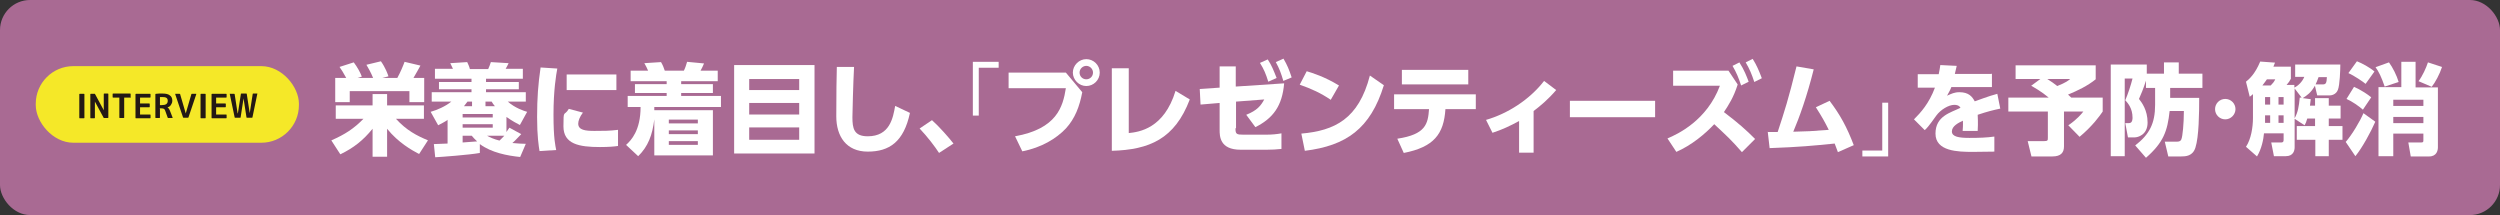<?xml version="1.0" encoding="UTF-8"?>
<svg xmlns="http://www.w3.org/2000/svg" version="1.1" viewBox="0 0 930 80">
  <rect x="0" y="0" width="930" height="80" fill="#333333" stroke="none"/>
  <defs>
    <style>
      .cls-1 {
        fill: #a96a93;
      }

      .cls-2 {
        fill: #f5e828;
      }

      .cls-3 {
        fill: #fff;
      }

      .cls-4 {
        fill: #231815;
      }
    </style>
  </defs>
  <!-- Generator: Adobe Illustrator 28.7.1, SVG Export Plug-In . SVG Version: 1.2.0 Build 142)  -->
  <g>
    <g id="_レイヤー_1" data-name="レイヤー_1">
      <g>
        <rect class="cls-1" width="930" height="80" rx="11.2" ry="11.2"/>
        <g>
          <path class="cls-3" d="M123.3,52.2c5-2.2,8.3-4.3,11.9-8h-10.3v-5h13.7v-4.2h5.4v4.2h13.7v5h-10.4c3.9,4.3,7.8,6.3,11.9,8l-3.3,5.1c-2.8-1.5-7.7-4.2-11.9-9.4v10.4h-5.4v-10.4c-3.5,4.3-7,7.1-12,9.5l-3.3-5.1ZM128.8,29c-1.2-2.2-1.8-3.1-2.5-4.1l5.3-1.7c1.3,1.7,2.5,3.9,3,5.3l-1.6.5h5.8c-.9-2.2-1.9-3.9-2.5-4.9l5.4-1.3c1.7,2.4,2.6,4.9,2.8,5.6l-2.3.6h5.6c1.2-2.2,2.2-4.6,2.7-6l5.9,1.4c-.6,1.1-1.7,3.1-2.6,4.6h4v9h-5.5v-4.1h-22.2v4.1h-5.4v-9h4.2Z"/>
          <path class="cls-3" d="M166.7,44.5c-1.5,1-2.6,1.5-3.7,2.1l-2.8-5c2.4-.7,5.3-1.9,7.7-3.8h-7.3v-3.5h14.8v-1.1h-12.1v-2.7h12.1v-1.2h-13.6v-3.7h6.7c-.1-.3-.7-1.4-1-2.1l6.3-.4c.4.9.8,1.7,1,2.6h6.8c.4-.8.7-1.7,1-2.6l6.6.4c-.1.3-.9,1.8-1.1,2.1h6.4v3.7h-13.7v1.2h12.2v2.7h-12.2v1.1h14.8v3.5h-6.7c2.7,2.4,6.1,3.5,7.2,3.8l-2.7,4.9c-1.2-.6-2.7-1.4-5-3v5.6c.5-.7.7-1,1.1-1.6l4.4,2.4c-1.7,1.7-2.1,2.3-3.3,3.3,2.2.2,3.7.3,5,.3l-2.1,4.9c-4.8-.5-10.7-1.6-15-4.8v3.3c-3.8.7-14.5,1.5-16.6,1.6l-.5-4.9c.5,0,3.1-.1,5.1-.2v-8.7ZM172.1,42.4v1.3h11.2v-1.3h-11.2ZM172.1,46.2v1.3h11.2v-1.3h-11.2ZM172.1,50.5v2.5l5.4-.4c-1.1-1-1.5-1.5-2-2.1h-3.4ZM175.6,39.5v-1.7h-1.7c-.5.7-.8,1-1.3,1.7h3ZM180.6,39.5h3.5c-.5-.6-.8-1-1.2-1.7h-2.3v1.7ZM181.2,50.5c1.1.6,2.3,1.2,4.6,1.8.3-.3.7-.6,1.8-1.8h-6.3Z"/>
          <path class="cls-3" d="M207.3,25.6c-.4,2.1-1.4,7.9-1.4,17s.7,11.5,1,13.2l-6.2.4c-.3-1.9-.9-5.5-.9-12.6s.4-12.4,1.3-18.5l6.2.4ZM216.9,41.8c-1.3,1.7-1.8,3.2-1.8,4.2,0,2.4,2.7,2.7,6,2.7s5.6,0,8.8-.4v6c-1.3.2-3.4.4-6.7.4-7.8,0-13.6-1.1-13.6-7.7s.2-3.5,2-6.5l5.3,1.4ZM229.3,27.7v5.8h-18.5v-5.8h18.5Z"/>
          <path class="cls-3" d="M265.2,41v16.8h-21.8v-13.4c-.7,5.8-2.3,10.1-6,13.7l-4.5-4.2c1.9-1.7,5.4-5.4,5.4-14.1h-4.8v-4.1h14.5v-1.1h-11.8v-3.3h11.8v-1.1h-13.4v-3.9h6.5c-.6-1.3-.6-1.4-1.4-2.8l6.2-.4c.6,1,1.1,2.2,1.4,3.2h7.1c.5-1,.9-2.2,1.2-3.3l6.3.6c-.6,1.3-.6,1.5-1.3,2.7h6.4v3.9h-13.6v1.1h11.8v3.3h-11.8v1.1h14.8v4.1h-24.8c0,.5,0,1,0,1.2h21.5ZM259.6,44.5h-10.8v1.4h10.8v-1.4ZM259.6,48.5h-10.8v1.4h10.8v-1.4ZM259.6,52.5h-10.8v1.4h10.8v-1.4Z"/>
          <path class="cls-3" d="M303,24.2v32.9h-29.9V24.2h29.9ZM278.7,33.5h18.6v-4.1h-18.6v4.1ZM278.7,38.3v4.3h18.6v-4.3h-18.6ZM278.7,47.4v4.6h18.6v-4.6h-18.6Z"/>
          <path class="cls-3" d="M317.7,25.1c-.3,5.3-.6,17.3-.6,18.5,0,4.1.5,7.1,5.7,7.1,8.2,0,9.4-6.8,10.2-11.3l5.5,2.6c-2.3,10.8-7.7,14.4-15.7,14.4s-11.7-5.7-11.7-13.1.1-15.8.2-18.4h6.4Z"/>
          <path class="cls-3" d="M349.4,57c-1.7-2.6-4.2-5.9-7.3-9.2l4.6-3.1c2.7,2.4,6.3,6.5,8,8.7l-5.4,3.5Z"/>
          <path class="cls-3" d="M361.9,23h9.6v2.2h-7.4v17.8h-2.2v-20.1Z"/>
          <path class="cls-3" d="M396.5,27l6.1,7.3c-1,5.3-2.7,9.8-6.1,13.5-3.6,3.8-9.1,7.1-16.2,8.5l-2.7-5.6c15.5-2.8,17.8-10.9,18.9-17.9h-21.3v-5.8h21.2ZM409.1,27c0,2.8-2.3,5-5,5s-5-2.3-5-5,2.3-5,5-5,5,2.2,5,5ZM401.6,27c0,1.4,1.1,2.5,2.5,2.5s2.5-1.1,2.5-2.5-1.2-2.5-2.5-2.5-2.5,1.1-2.5,2.5Z"/>
          <path class="cls-3" d="M419.9,49.5c3.8-.4,13.1-1.6,17.4-15.7l5.3,3.2c-5.6,14.7-15,18.7-29,19.1v-30.7h6.3v24.1Z"/>
          <path class="cls-3" d="M459.6,47.8c0,2.1.4,2.3,3,2.3h8.4c2.2,0,4.1-.2,5.7-.5v5.8c-1.9.2-3.5.3-5.5.3h-9.7c-7.8,0-7.8-5.1-7.8-7.4v-10l-7.1.6-.3-5.8,7.4-.5v-7.9h6v7.5l18-1.2c-.7,8.4-4.1,13-10.7,16.3l-3.4-4.6c4-1.6,5.4-3.3,6.7-5.7l-10.5.8v9.8ZM471.6,22.1c1.5,2.3,2.1,3.9,3.3,6.9l-3.1,1.4c-.9-2.9-1.6-4.6-3.1-7l2.9-1.3ZM477.5,21.9c1.4,2.4,2,3.9,3,6.9l-3.1,1.3c-.9-3-1.4-4.4-2.8-7l2.9-1.3Z"/>
          <path class="cls-3" d="M495,37.1c-3.7-2.5-7-4-11.5-5.6l2.6-5c2,.6,6.6,2,12,5.3l-3.1,5.4ZM484.1,49.7c12.4-1.1,21.3-5.4,25.5-21.6l5.2,3.6c-5,16.2-14,22.5-29.4,24.4l-1.3-6.4Z"/>
          <path class="cls-3" d="M519.8,51.6c10.6-1.6,11.4-5.5,11.8-11h-13v-5.5h30.4v5.5h-11.3c-.6,9.3-4.3,14.1-15.5,16.3l-2.4-5.3ZM546.2,26v5.4h-24.7v-5.4h24.7Z"/>
          <path class="cls-3" d="M570.6,56.8h-5.5v-11.8c-3.2,1.8-6.5,3.3-9.9,4.4l-2.4-4.8c8-2.3,16.2-7.5,21.6-14.5l4.5,3.4c-3.1,3.6-5.9,5.9-8.4,7.8v15.5Z"/>
          <path class="cls-3" d="M615.7,37.5v6.1h-31.7v-6.1h31.7Z"/>
          <path class="cls-3" d="M646.4,31.5c-1.5,4.7-3.3,7.5-5.1,10.2,5.4,4.1,8.2,6.6,11.6,10l-4.9,4.9c-4.2-4.8-5.4-5.8-10.3-10.4-3.5,3.7-8.4,7.8-14.1,10.3l-3.3-5c3.8-1.6,14.7-6.7,19.5-19.6h-17.4v-5.6h20.6l3.4,5.1ZM647.1,23.3c1.7,2.6,2.7,5.2,3.4,7.1l-2.8,1.4c-1-3-1.7-4.7-3.2-7.3l2.6-1.3ZM652,21.9c1.5,2.4,2.3,4.3,3.4,7.2l-2.8,1.4c-1-3-1.7-4.7-3.2-7.3l2.6-1.3Z"/>
          <path class="cls-3" d="M657.7,49.1h3.6c2.5-7.6,4-12.2,7-24.4l6.4,1.1c-2.5,10-5.3,17.8-7.6,23.2,4.9-.1,7-.2,13.2-.7-1.5-3-2.5-4.8-4.8-8.4l5.1-2.4c4,5.3,6.4,9.7,9,16.5l-5.9,2.6c-.6-1.6-.8-2.1-1.2-3.2-8,.8-13.1,1.3-24.2,1.7l-.7-6.1Z"/>
          <path class="cls-3" d="M702.4,58.2h-9.6v-2.2h7.4v-17.8h2.2v20.1Z"/>
          <path class="cls-3" d="M741,27.4v5h-15.1c-.4,1.1-.8,1.7-1.6,3.2,1.6-.7,2.7-1.3,4.6-1.3,3.5,0,4.8,1.7,5.7,3.4,1.2-.4,5-1.9,8.4-2.8l1.1,5.5c-2.8.6-4.8,1.1-8.4,2.3,0,.8.2,2.6,0,6h-5.6c.2-2.1.1-3.4.1-3.8-1.7.8-4.1,2-4.1,4s2.7,2.4,6.5,2.4,6.4-.1,9.3-.5v5.6c-5.5.1-6.7.1-8,.1-5.6,0-13.9-.2-13.9-6.8s5.7-7.8,9.3-9.6c-.5-.9-1.4-1.1-2.3-1.1-2.1,0-5.1,1.8-6.7,4-2.9,4.1-3.7,4.9-4.3,5.4l-4-4c2.5-2.5,5.6-5.9,7.8-11.8h-6.4v-5h7.8c.3-1.4.4-2.1.6-3.4l6.1.3c-.4,1.7-.5,2.2-.7,3h13.5Z"/>
          <path class="cls-3" d="M759.1,29.4h-9.3v-5.1h29.8v5.2c-3.1,2.5-6.7,4.2-10.3,5.7.2.2,1,.9,1.2,1.1h11.7v5.2c-1.1,1.6-3.7,5.3-8.6,9.4l-4.2-4.3c.8-.5,3.4-2.3,5.6-5.1h-7.2v13c0,2.2-1.1,3.7-4.3,3.7h-7.8l-1.4-5.7h6.1c1.4,0,1.4-.3,1.4-1.3v-9.7h-14.7v-5.2h15c-2.6-2.2-5.3-3.7-6.5-4.4l3.4-2.5ZM761.6,29.4c1.4.9,2.6,1.7,3.7,2.6,3.3-1.3,4.2-2.1,4.8-2.6h-8.5Z"/>
          <path class="cls-3" d="M798.4,29.7c-1.1,3.5-2,5.5-2.7,7.1,1,1.3,3.2,4.1,3.2,8.8s-3.8,5.5-4.7,5.5h-2.6l-1-5.3h1.4c1.3,0,1.3-1.6,1.3-2,0-3.6-1.8-5.5-2.7-6.5,1.1-2.6,2.1-5.7,2.7-8.1h-2.9v28.9h-5.2V24h13.4v3.4h6.4v-4.2h5.5v4.2h8.8v5.3h-12v3.7h10.8c0,5.5-.1,14.5-1.4,18.5-1,3.2-3.6,3.3-5.4,3.3h-4.7l-1.3-5.5h4.5c1.3,0,1.6-.6,1.7-1,.4-.9.9-5.7.9-10.4h-5.3c-.8,7.5-2.3,11.7-8.8,17.4l-4-4.6c5.3-4.1,7.4-8.2,7.4-15.1v-6.3h-3.4v-3Z"/>
          <path class="cls-3" d="M831.6,40.6c0,2-1.7,3.8-3.8,3.8s-3.8-1.7-3.8-3.8,1.7-3.8,3.8-3.8,3.8,1.7,3.8,3.8Z"/>
          <path class="cls-3" d="M861.2,31.8c-1.5,2.7-3,3.7-4.6,4.7l3,.4c-.1.9-.2,1.6-.3,2.4h1.9v-2.8h5.1v2.8h4.4v4.8h-4.4v2.8h5.1v5.1h-5.1v6.1h-5v-6.1h-6.9v-5.1h6.8v-2.8h-2.9c-.4,1.4-.6,1.8-1,2.5l-3.7-2.4v10.6c0,1.1-.4,3.3-3.3,3.3h-4.4l-1-5.1h3.5c.6,0,1.1,0,1.1-1v-2.4h-7.3c-.2,2.3-.9,5.8-2.6,8.6l-4.1-3.6c1.9-2.8,2.6-7.3,2.6-10.7v-8.9c-.3.3-.4.4-1.2,1l-1.4-5.6c1.1-.9,3.3-2.7,5.3-7.5l5.5.4c-.3.7-.4,1-.6,1.5h6.5v4.5c-.5,1-.7,1.2-1.6,2.3h2.9v1c1.4-.7,2.9-2.1,3.7-4h-3.4v-4.6h16.8c0,2-.2,7.7-.9,9.4-.7,1.9-2.6,2.1-3.1,2.1h-4.6l-.9-3.8ZM844.7,31.8c.7-.7,1.3-1.4,1.7-2.3h-3.1c-.3.4-.9,1.3-1.7,2.3h3.2ZM842.6,36.1v2.8h1.9v-2.8h-1.9ZM842.6,42.9v2.8h1.9v-2.8h-1.9ZM847.6,36.1v2.8h1.9v-2.8h-1.9ZM847.6,42.9v2.8h1.9v-2.8h-1.9ZM853.6,33v11c1.2-2.2,1.6-4.3,1.9-7.7h.7c0,0-2.6-3.4-2.6-3.4ZM864.1,31.4c1.2,0,1.4-.6,1.5-2.7h-3.1c-.4,1.1-.7,1.9-1.1,2.7h2.7Z"/>
          <path class="cls-3" d="M883.6,45.3c-1.6,3.7-4.8,9.6-7.4,12.8l-3.6-5.3c2.3-2.6,5.4-7.8,6.6-10.7l4.3,3.1ZM875.7,32.3c2.3,1,5.1,2.8,6.4,3.9l-3.1,4.6c-1.6-1.4-3.9-3-6.1-4l2.8-4.5ZM876.8,22.8c1.8.7,4.8,2.3,6.5,3.8l-3.3,4.6c-.8-.7-4.3-3.1-6.4-4l3.1-4.3ZM888.7,23.2c1.4,1.9,2.9,4.9,3.6,7.3l-5.2,1.7c-1.2-3.5-2.2-5.6-3.4-7.2l5-1.8ZM898.6,32.5h8.3v22.3c0,1.1-.4,3.4-3.3,3.4h-6.8l-.9-5.2h4.7c.9,0,.9-.2.9-1v-2.3h-11.2v8.4h-5.5v-25.7h8.5v-9.4h5.3v9.4ZM890.3,37.1v2.3h11.2v-2.3h-11.2ZM890.3,43.5v2.3h11.2v-2.3h-11.2ZM908.4,25c-.8,2.5-2.5,5.7-3.8,7.3l-4.9-2.1c1.5-2,2.8-4.9,3.5-7l5.2,1.7Z"/>
        </g>
        <g>
          <rect class="cls-2" x="13.3" y="24.6" width="97.9" height="28.5" rx="14" ry="14"/>
          <g>
            <path class="cls-4" d="M29.5,35.1c0-.1,0-.2.2-.2h1.5c.1,0,.2,0,.2.2v8.7c0,.1,0,.2-.2.2h-1.5c-.1,0-.2,0-.2-.2v-8.7Z"/>
            <path class="cls-4" d="M33.6,35.1c0-.1,0-.2.2-.2h1.4c0,0,.1,0,.1,0l3.3,6.1h0v-6c0-.1,0-.2.2-.2h1.3c.1,0,.2,0,.2.2v8.7c0,.1,0,.2-.2.2h-1.4c0,0-.1,0-.1,0l-3.3-6.1h0v6c0,.1,0,.2-.2.2h-1.3c-.1,0-.2,0-.2-.2v-8.7Z"/>
            <path class="cls-4" d="M48.7,36.1c0,.1,0,.2-.2.2h-2.3v7.4c0,.1,0,.2-.2.2h-1.4c-.1,0-.2,0-.2-.2v-7.4h-2.3c-.1,0-.2,0-.2-.2v-1.1c0-.1,0-.2.2-.2h6.3c.1,0,.2,0,.2.2v1.1Z"/>
            <path class="cls-4" d="M52.1,38.5h3.4c.1,0,.2,0,.2.2v1c0,.1,0,.2-.2.2h-3.4v2.7h3.7c.1,0,.2,0,.2.2v1c0,.1,0,.2-.2.2h-5.2c-.1,0-.2,0-.2-.2v-8.7c0-.1,0-.2.2-.2h5.2c.1,0,.2,0,.2.2v1c0,.1,0,.2-.2.2h-3.7v2.2Z"/>
            <path class="cls-4" d="M59.5,40.4v3.3c0,.1,0,.2-.2.2h-1.3c-.1,0-.2,0-.2-.2v-8.6c0-.1,0-.2.2-.2.4,0,.8-.1,1.2-.1.4,0,.9,0,1.3,0,1.2,0,2.1.2,2.7.7.6.4.9,1.1.9,1.9s-.2,1.1-.5,1.6-.7.8-1.3.9h0c.4.3.7.7,1,1.5l.9,2.3c0,0,0,.2,0,.2,0,0-.1,0-.2,0h-1.4c0,0-.1,0-.2-.1l-.9-2.5c-.1-.4-.3-.7-.5-.8-.2-.1-.5-.2-1-.2h-.7ZM59.5,39.1h.7c1.5,0,2.2-.5,2.2-1.6s-.7-1.4-2-1.4-.6,0-.9,0v2.9Z"/>
            <path class="cls-4" d="M69.1,42.2h0l2.1-7.2c0,0,0-.1.2-.1h1.4c0,0,.2,0,.2,0,0,0,0,.1,0,.2l-2.9,8.6c0,0,0,.1-.2.1h-1.6c0,0-.1,0-.2-.1l-2.9-8.6c0,0,0-.1,0-.2,0,0,0,0,.2,0h1.4c0,0,.1,0,.2.1l2.1,7.2Z"/>
            <path class="cls-4" d="M74.6,35.1c0-.1,0-.2.2-.2h1.5c.1,0,.2,0,.2.2v8.7c0,.1,0,.2-.2.2h-1.5c-.1,0-.2,0-.2-.2v-8.7Z"/>
            <path class="cls-4" d="M80.4,38.5h3.4c.1,0,.2,0,.2.2v1c0,.1,0,.2-.2.2h-3.4v2.7h3.7c.1,0,.2,0,.2.2v1c0,.1,0,.2-.2.2h-5.2c-.1,0-.2,0-.2-.2v-8.7c0-.1,0-.2.2-.2h5.2c.1,0,.2,0,.2.2v1c0,.1,0,.2-.2.2h-3.7v2.2Z"/>
            <path class="cls-4" d="M88.5,42.1h0l1.1-7.1c0-.1,0-.2.2-.2h1.8c.1,0,.2,0,.2.2l1.1,7.1h0l1.1-7.1c0-.1,0-.2.2-.2h1.3c0,0,.1,0,.2,0s0,.1,0,.2l-1.8,8.7c0,0,0,.1-.2.1h-1.8c0,0-.2,0-.2-.1l-1.1-7.1h0l-1.1,7.1c0,0,0,.1-.2.1h-1.8c0,0-.2,0-.2-.1l-1.8-8.6c0,0,0-.1,0-.2s0,0,.2,0h1.4c0,0,.2,0,.2.2l1.1,7.1Z"/>
          </g>
        </g>
      </g>
    </g>
  </g>
</svg>